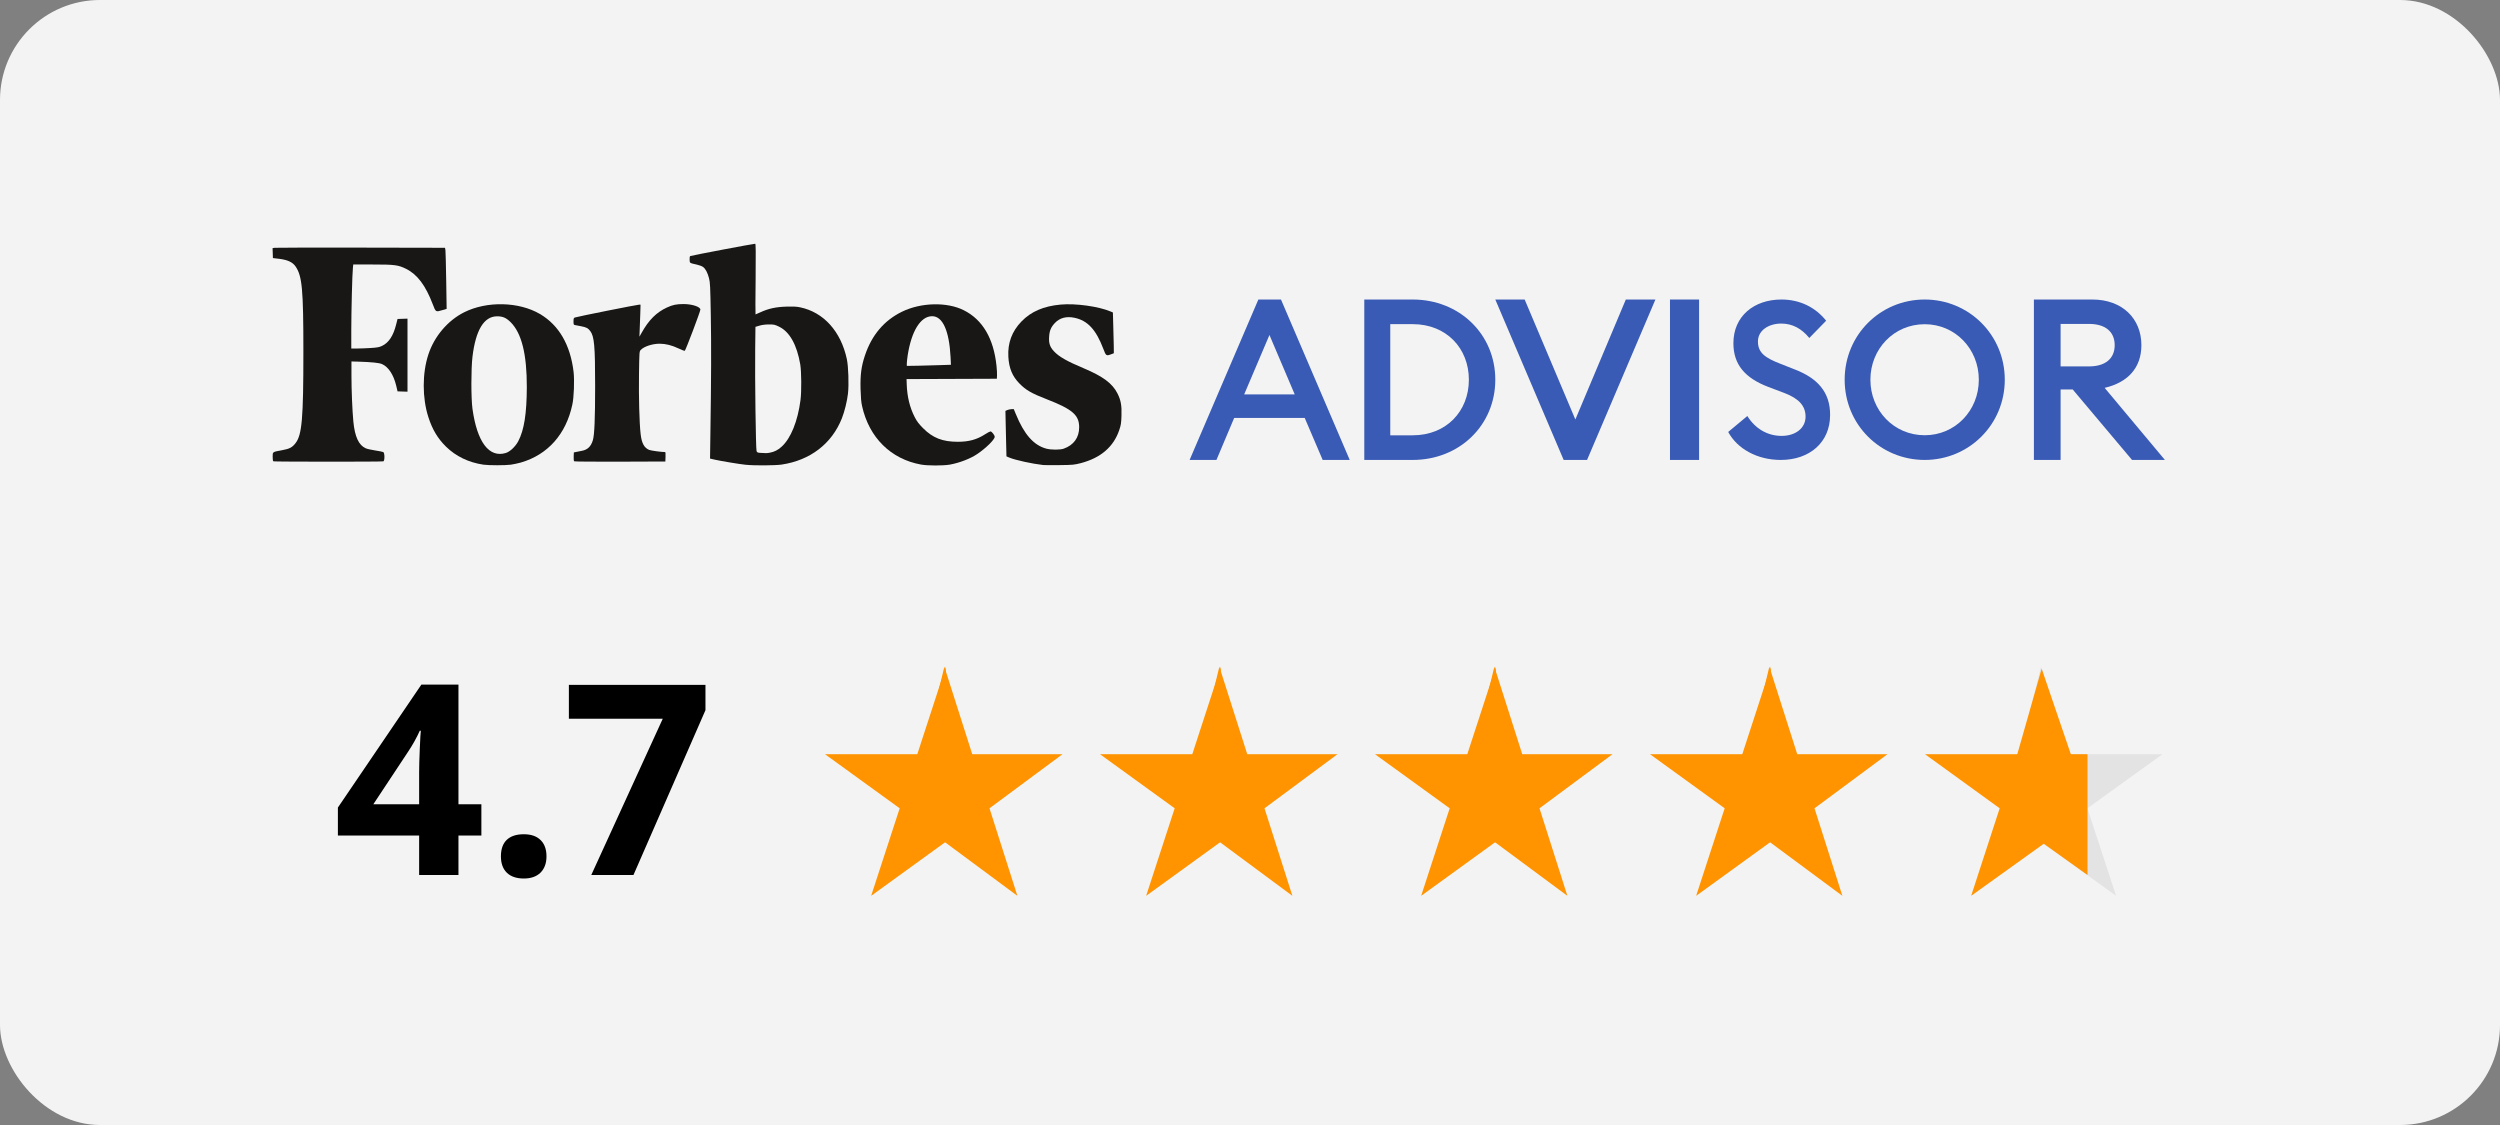 <?xml version="1.0" encoding="UTF-8"?>
<svg xmlns="http://www.w3.org/2000/svg" width="600" height="270" viewBox="0 0 600 270" fill="none">
  <rect x="0" y="0" width="600" height="270" fill="#808080" stroke="none"/>
  <rect width="600" height="270" rx="24" fill="#F2F3F2"></rect>
  <path d="M115.531 200.531H110.031V210H100.594V200.531H81.094V193.812L101.125 164.312H110.031V193.031H115.531V200.531ZM100.594 193.031V185.281C100.594 183.99 100.646 182.115 100.75 179.656C100.854 177.198 100.938 175.771 101 175.375H100.75C99.979 177.083 99.052 178.75 97.969 180.375L89.594 193.031H100.594ZM120.219 205.531C120.219 203.781 120.688 202.458 121.625 201.562C122.562 200.667 123.927 200.219 125.719 200.219C127.448 200.219 128.781 200.677 129.719 201.594C130.677 202.51 131.156 203.823 131.156 205.531C131.156 207.177 130.677 208.479 129.719 209.438C128.76 210.375 127.427 210.844 125.719 210.844C123.969 210.844 122.615 210.385 121.656 209.469C120.698 208.531 120.219 207.219 120.219 205.531ZM141.906 210L159.062 172.5H136.531V164.375H169.312V170.438L152.031 210H141.906Z" fill="black"></path>
  <path d="M255 181.007H233.339L226.644 160L220 187.785L226.644 202.017L244.173 215L237.478 193.993L255 181.007Z" fill="#FF9300"></path>
  <path d="M220.151 181.007H198L215.925 193.99L209.075 215L227 202.017V160L220.151 181.007Z" fill="#FF9300"></path>
  <path d="M321 181.007H299.339L292.644 160L286 187.785L292.644 202.017L310.173 215L303.478 193.993L321 181.007Z" fill="#FF9300"></path>
  <path d="M286.151 181.007H264L281.925 193.99L275.075 215L293 202.017V160L286.151 181.007Z" fill="#FF9300"></path>
  <path d="M387 181.007H365.339L358.644 160L352 187.785L358.644 202.017L376.173 215L369.478 193.993L387 181.007Z" fill="#FF9300"></path>
  <path d="M352.151 181.007H330L347.925 193.99L341.075 215L359 202.017V160L352.151 181.007Z" fill="#FF9300"></path>
  <path d="M453 181.007H431.339L424.644 160L418 187.785L424.644 202.017L442.173 215L435.478 193.993L453 181.007Z" fill="#FF9300"></path>
  <path d="M418.151 181.007H396L413.925 193.99L407.075 215L425 202.017V160L418.151 181.007Z" fill="#FF9300"></path>
  <path d="M519 181.007H496.72L489.834 160L483 187.785L489.834 202.017L507.863 215L500.977 193.993L519 181.007Z" fill="#E3E3E3"></path>
  <path d="M484.151 181.007H462L479.925 193.99L473.075 215L490.5 202.5L501 210V181.007H497L490 160.5L484.151 181.007Z" fill="#FF9300"></path>
  <path d="M285.506 110.385H291.946L296.204 100.299H313.13L317.442 110.385H323.935L307.435 71.885H302.006L285.506 110.385ZM298.6 94.659L304.668 80.398L310.735 94.659H298.6Z" fill="#395BB6"></path>
  <path d="M327.429 110.385H339.046C350.291 110.385 358.871 102.034 358.871 91.135C358.871 80.235 350.291 71.885 339.046 71.885H327.429V110.385ZM333.664 104.474V77.795H339.046C347.147 77.795 352.529 83.597 352.529 91.135C352.529 98.672 347.147 104.474 339.046 104.474H333.664Z" fill="#395BB6"></path>
  <path d="M375.278 110.385H380.894L397.301 71.885H390.198L378.086 100.678L365.919 71.885H358.871L375.278 110.385Z" fill="#395BB6"></path>
  <path d="M400.795 110.385H407.782V71.885H400.795V110.385Z" fill="#395BB6"></path>
  <path d="M414.769 103.671C416.915 107.657 421.656 110.385 427.395 110.385C434.332 110.385 439.223 106.136 439.223 99.632C439.273 94.072 436.129 90.768 430.889 88.722L427.295 87.306C423.652 85.89 421.905 84.683 421.905 81.956C421.905 79.281 424.501 77.655 427.495 77.655C430.24 77.655 432.436 78.913 434.232 81.116L438.275 76.973C435.68 73.721 431.937 71.885 427.545 71.885C420.957 71.885 416.016 75.871 416.016 82.375C416.016 87.463 418.761 90.715 424.401 92.866L428.293 94.335C431.687 95.646 433.334 97.377 433.334 99.999C433.334 102.779 430.889 104.615 427.595 104.615C424.151 104.615 421.207 102.832 419.36 99.842L414.769 103.671Z" fill="#395BB6"></path>
  <path d="M481.147 91.135C481.147 80.382 472.56 71.885 461.932 71.885C451.252 71.885 442.718 80.382 442.718 91.135C442.718 101.888 451.252 110.385 461.932 110.385C472.56 110.385 481.147 101.888 481.147 91.135ZM448.896 91.135C448.896 83.739 454.55 77.812 461.932 77.812C469.262 77.812 474.917 83.739 474.917 91.135C474.917 98.531 469.262 104.458 461.932 104.458C454.55 104.458 448.896 98.531 448.896 91.135Z" fill="#395BB6"></path>
  <path d="M488.134 110.385H494.543V93.466H497.446L511.688 110.385H519.576L505.115 93.087C510.702 91.785 513.934 88.261 513.934 82.838C513.934 76.494 509.387 71.885 502.157 71.885H488.134V110.385ZM494.543 87.935V77.741H501.39C505.17 77.741 507.525 79.531 507.525 82.838C507.525 86.146 505.17 87.935 501.39 87.935H494.543Z" fill="#395BB6"></path>
  <path d="M164.072 72.974C162.362 72.974 161.456 73.159 160.076 73.796C157.562 74.947 155.687 76.818 153.998 79.861L153.463 80.806L153.525 79.121C153.566 78.195 153.628 76.469 153.669 75.276L153.73 73.118H153.38C152.927 73.118 138.404 76.016 137.971 76.201C137.683 76.325 137.642 76.448 137.642 77.147C137.642 77.867 137.683 77.949 137.971 78.01C138.157 78.052 138.816 78.175 139.454 78.298C140.732 78.545 141.123 78.75 141.659 79.449C142.627 80.745 142.833 83.006 142.833 92.648C142.833 100.522 142.668 104.448 142.277 105.682C141.823 107.182 140.999 107.964 139.578 108.21C139.125 108.293 138.507 108.416 138.239 108.478L137.724 108.58L137.683 109.588C137.663 110.287 137.704 110.636 137.827 110.718C137.93 110.78 142.895 110.821 148.848 110.801L159.684 110.76L159.725 109.629C159.746 109.012 159.725 108.498 159.643 108.498C158.798 108.498 156.223 108.149 155.811 107.984C154.596 107.47 153.998 106.381 153.751 104.16C153.442 101.549 153.278 95.053 153.36 89.749C153.442 84.383 153.442 84.363 153.772 83.993C154.555 83.15 156.553 82.492 158.324 82.492C159.746 82.492 161.229 82.862 162.795 83.602C163.557 83.972 164.237 84.219 164.34 84.198C164.546 84.116 168.089 74.742 168.089 74.31C168.11 73.632 166.091 72.974 164.072 72.974Z" fill="#181716"></path>
  <path d="M137.663 89.277C136.901 82.78 134.14 78.031 129.587 75.359C124.54 72.398 116.856 72.213 111.397 74.948C107.462 76.921 104.228 80.724 102.807 85.083C101.324 89.585 101.324 95.506 102.807 100.111C103.754 103.051 105.032 105.209 107.009 107.162C109.378 109.506 112.489 111.007 116.032 111.521C117.309 111.706 121.306 111.706 122.625 111.521C123.242 111.438 124.314 111.192 125.014 111.007C131.462 109.136 135.85 104.202 137.353 97.13C137.745 95.444 137.889 91.25 137.663 89.277ZM121.367 108.725C117.371 109.917 114.508 106.114 113.395 98.137C113.045 95.567 113.045 88.536 113.395 85.597C114.178 79.183 116.156 75.934 119.287 75.914C120.688 75.914 121.471 76.263 122.583 77.353C125.199 79.984 126.456 85.021 126.436 92.936C126.415 99.247 125.797 103.215 124.375 105.908C123.675 107.203 122.398 108.416 121.367 108.725Z" fill="#181716"></path>
  <path d="M84.781 63.479H89.396C94.69 63.479 95.555 63.582 97.43 64.507C100.149 65.843 102.127 68.475 103.878 73.059C104.578 74.93 104.578 74.909 106.144 74.436L107.194 74.128L107.091 67.385C107.03 63.684 106.947 60.375 106.906 60.046L106.803 59.47L86.594 59.429C75.47 59.408 66.159 59.429 65.911 59.47L65.417 59.552L65.458 60.745L65.499 61.937L67.044 62.122C69.043 62.369 70.237 62.924 70.938 63.952C72.524 66.275 72.812 69.441 72.812 84.448C72.812 100.443 72.483 104.328 70.938 106.343C70.135 107.391 69.496 107.72 67.704 108.049C65.355 108.481 65.438 108.419 65.438 109.632C65.438 110.311 65.499 110.66 65.623 110.721C65.891 110.824 91.744 110.845 92.012 110.721C92.362 110.578 92.342 108.686 91.991 108.501C91.847 108.419 90.982 108.255 90.055 108.111C89.128 107.967 88.098 107.741 87.789 107.597C86.1 106.857 85.152 104.821 84.802 101.142C84.555 98.51 84.349 93.638 84.349 90.04V86.751L85.914 86.792C89.272 86.895 91.003 87.08 91.703 87.388C93.227 88.067 94.443 89.917 95.082 92.528L95.411 93.926L96.606 93.967L97.801 94.008V76.472L96.606 76.513L95.411 76.554L95.061 77.931C94.381 80.624 93.289 82.269 91.662 83.03C91.003 83.338 90.529 83.42 88.943 83.523C87.892 83.585 86.429 83.647 85.667 83.647H84.308V79.288C84.308 74.93 84.534 65.679 84.699 64.24L84.781 63.479Z" fill="#181716"></path>
  <path d="M268.208 94.46C266.972 91.993 264.706 90.328 259.968 88.334C256.095 86.71 254.138 85.6 252.943 84.304C251.975 83.256 251.687 82.392 251.79 80.83C251.872 79.37 252.243 78.507 253.149 77.541C254.323 76.287 255.93 75.855 257.867 76.266C261.039 76.924 263.058 79.124 264.809 83.749C265.427 85.394 265.509 85.456 266.622 85.044L267.322 84.777L267.302 82.886C267.281 81.837 267.24 79.638 267.178 78.014L267.095 74.992L266.56 74.765C263.655 73.532 258.134 72.771 254.55 73.1C250.471 73.47 247.463 74.765 245.156 77.15C242.87 79.514 241.819 82.31 242.004 85.62C242.148 88.354 242.972 90.328 244.661 92.034C246.227 93.638 247.545 94.398 251.316 95.858C257.393 98.222 259.02 99.641 259 102.56C259 105.027 257.681 106.836 255.291 107.679C254.447 107.987 252.284 107.987 251.13 107.679C248.102 106.877 245.795 104.266 243.817 99.415L243.302 98.181L242.704 98.202C242.375 98.222 241.922 98.325 241.716 98.428L241.304 98.613L241.345 100.73C241.365 101.902 241.427 104.349 241.469 106.199L241.551 109.529L242.231 109.817C243.611 110.413 247.772 111.318 250.368 111.606C250.697 111.647 252.469 111.647 254.323 111.626C257.537 111.585 257.763 111.564 259.391 111.154C264.17 109.899 267.26 107.247 268.62 103.218C269.032 101.984 269.094 101.594 269.155 99.764C269.238 97.338 269.011 96.064 268.208 94.46Z" fill="#181716"></path>
  <path d="M231.292 74.451C227.276 72.436 221.054 72.58 216.501 74.8C212.196 76.897 209.229 80.392 207.581 85.326C206.716 87.896 206.449 89.972 206.531 93.303C206.593 95.4 206.675 96.489 206.901 97.476C208.591 105.042 213.803 110.181 221.054 111.497C222.661 111.785 226.286 111.785 227.914 111.517C230.221 111.106 232.879 110.099 234.568 108.948C236.607 107.57 238.729 105.494 238.729 104.836C238.729 104.445 238.029 103.541 237.72 103.541C237.596 103.541 237.019 103.829 236.463 104.199C234.465 105.494 232.549 106.028 229.871 106.028C226.204 106.028 223.856 105.103 221.528 102.76C220.498 101.711 220.065 101.156 219.53 100.108C218.356 97.826 217.717 95.215 217.614 92.254L217.573 90.98L228.408 90.939L239.244 90.898L239.285 90.157C239.306 89.746 239.265 88.698 239.162 87.814C238.482 81.235 235.825 76.712 231.292 74.451ZM220.374 87.773L217.634 87.814V87.218C217.634 86.889 217.737 86.025 217.841 85.306C218.747 79.426 220.951 75.89 223.712 75.89C226.245 75.89 227.811 79.364 228.14 85.737L228.223 87.547L225.669 87.629C224.268 87.691 221.878 87.752 220.374 87.773Z" fill="#181716"></path>
  <path d="M192.019 73.754C191.155 73.569 190.372 73.549 188.703 73.59C186.169 73.672 184.439 74.063 182.543 74.926C181.925 75.214 181.369 75.46 181.328 75.46C181.287 75.46 181.287 71.637 181.349 66.99C181.41 60.412 181.39 58.5 181.246 58.5C180.772 58.5 165.816 61.337 165.651 61.46C165.527 61.563 165.487 61.871 165.507 62.344C165.548 63.167 165.466 63.105 167.279 63.516C167.835 63.639 168.473 63.886 168.7 64.051C169.318 64.483 169.813 65.428 170.163 66.764C170.43 67.813 170.472 68.573 170.595 75.748C170.719 83.067 170.698 90.571 170.492 104.345L170.41 110.06L171.481 110.306C173.026 110.656 177.475 111.396 178.917 111.54C181.04 111.766 186.025 111.725 187.59 111.499C194.471 110.471 199.642 106.483 202.052 100.398C202.691 98.773 203.308 96.286 203.515 94.456C203.762 92.298 203.618 87.96 203.247 86.212C201.825 79.531 197.664 74.926 192.019 73.754ZM181.575 108.251C181.39 107.757 181.163 90.632 181.246 83.787L181.307 78.442L182.276 78.154C182.914 77.969 183.677 77.866 184.562 77.866C185.799 77.866 185.963 77.907 187.014 78.421C189.527 79.654 191.257 82.759 192.061 87.446C192.349 89.173 192.39 93.922 192.123 95.998C191.463 101.097 189.794 105.229 187.57 107.223C186.684 108.025 185.86 108.436 184.789 108.641C184.026 108.785 183.779 108.785 182.399 108.683C181.822 108.641 181.699 108.58 181.575 108.251Z" fill="#181716"></path>
</svg>

